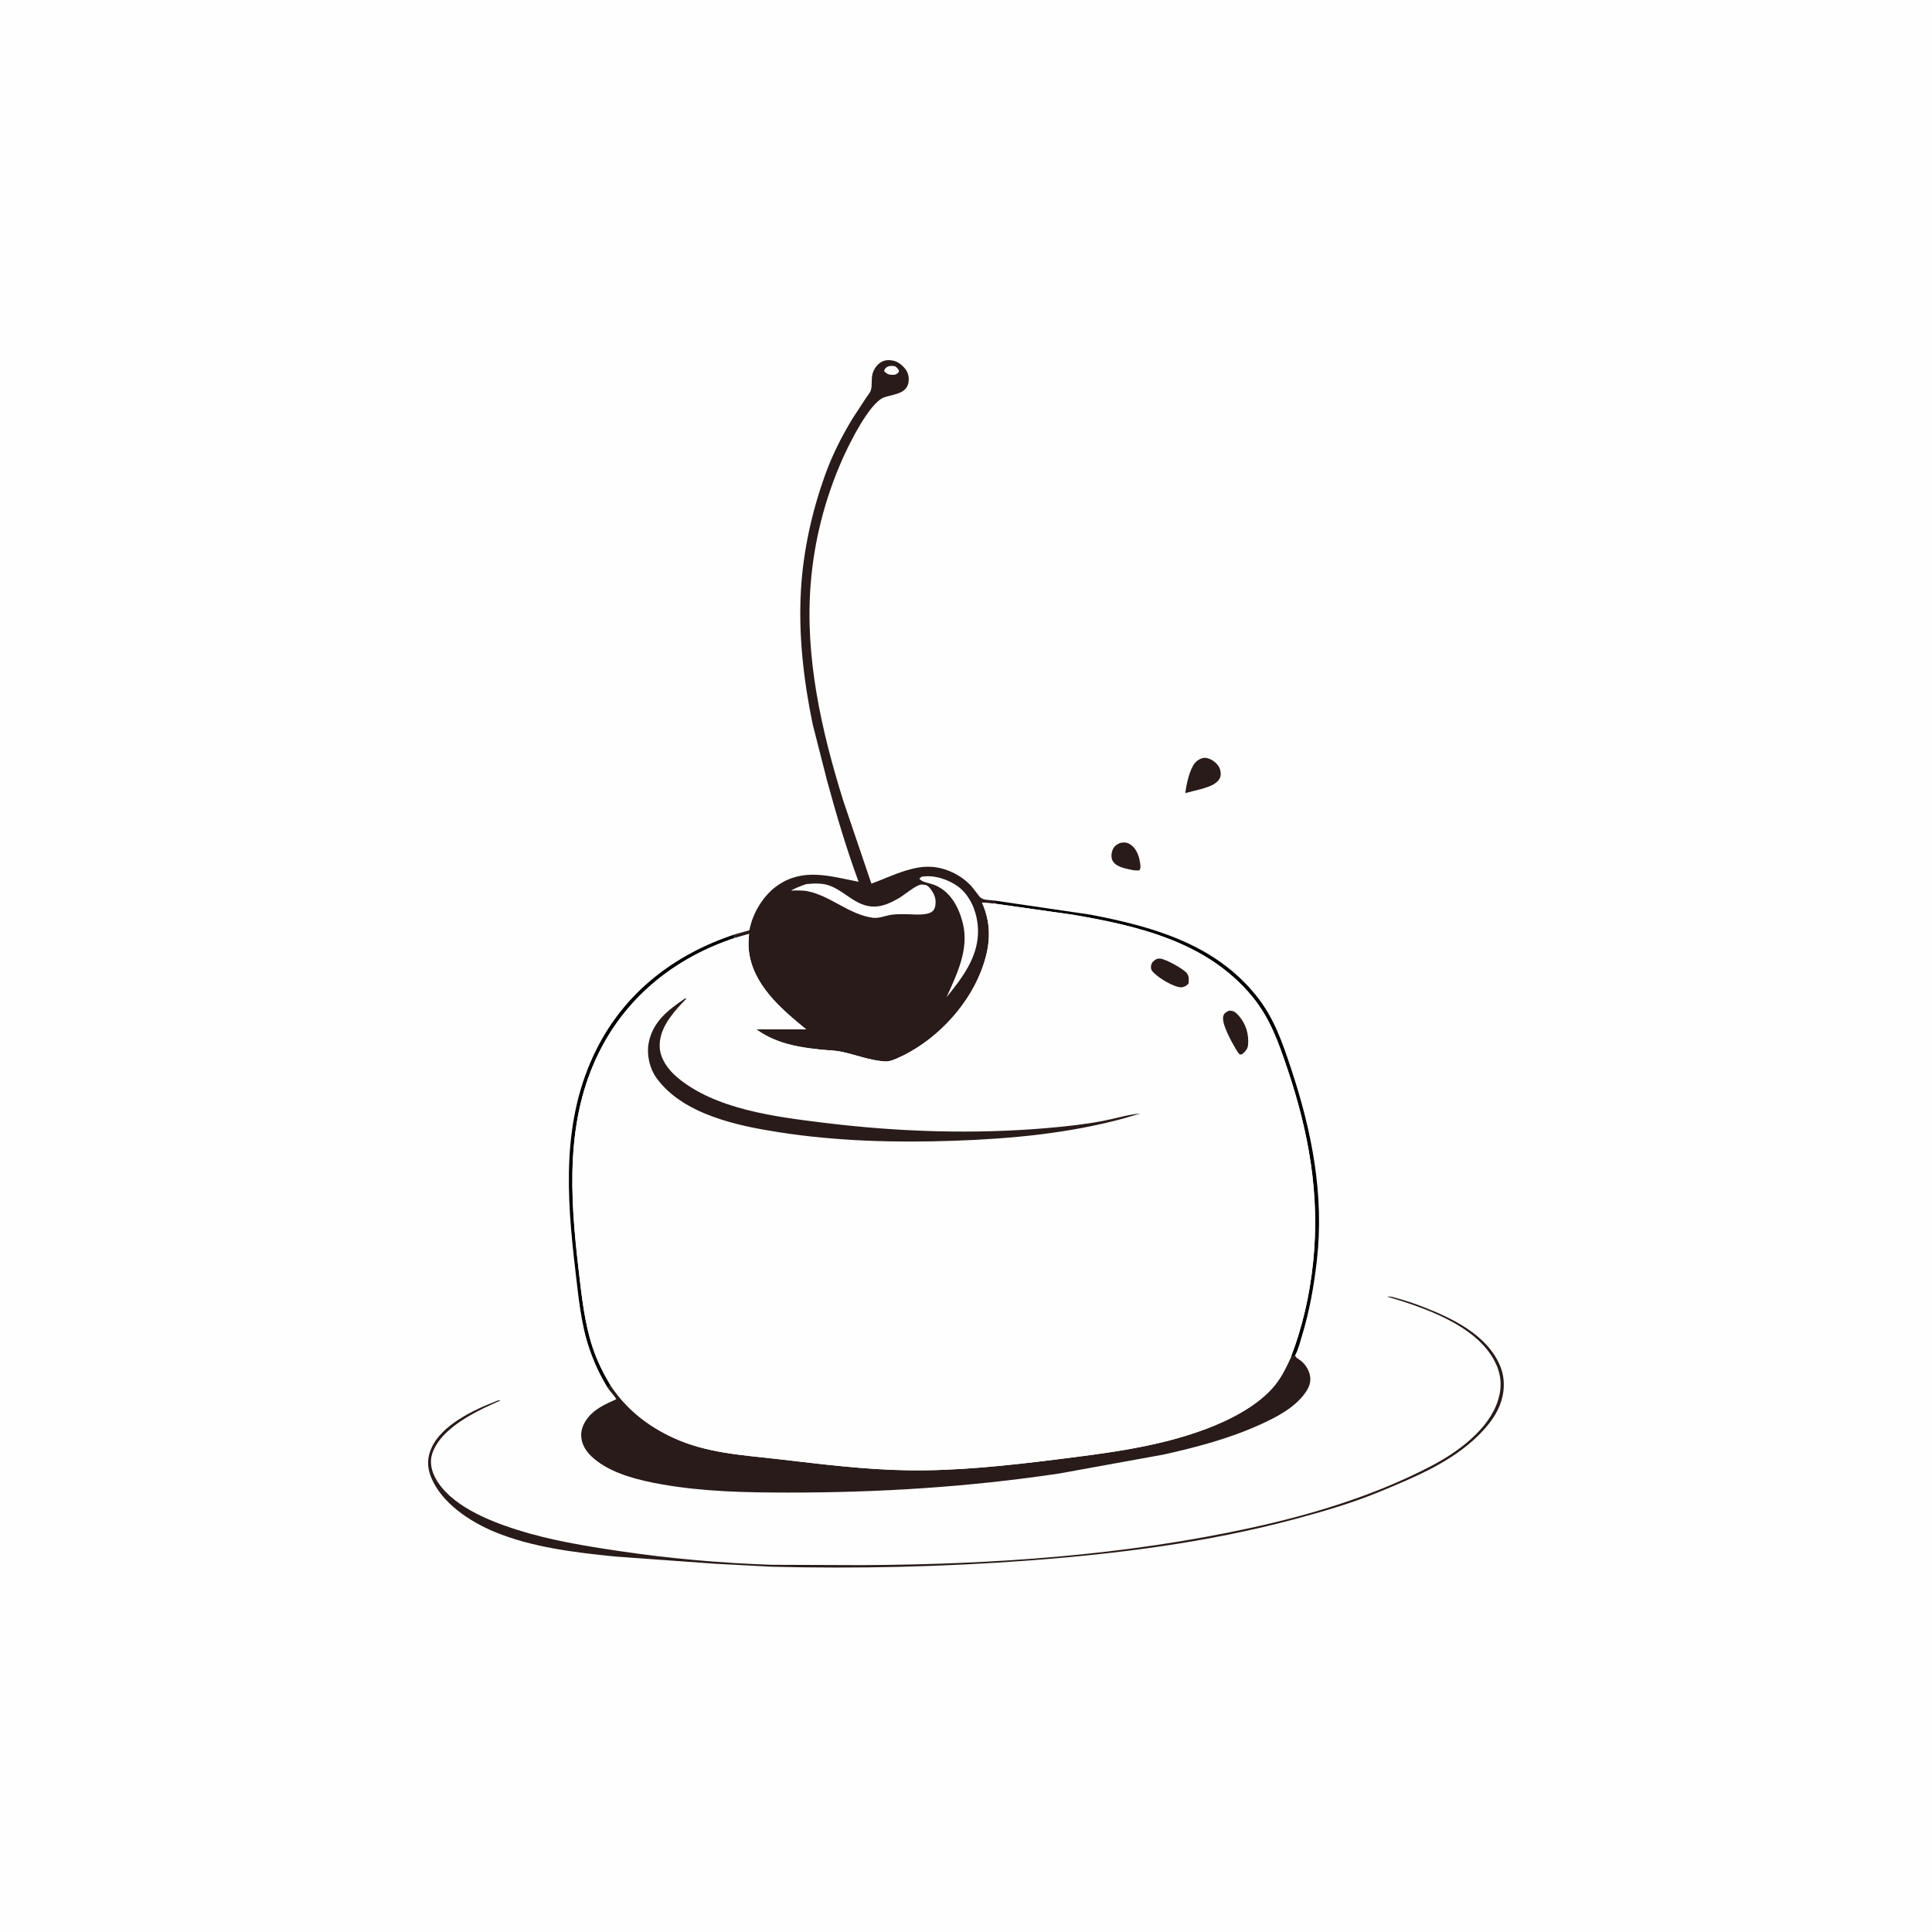 <svg version="1.1" xmlns="http://www.w3.org/2000/svg" style="display: block;" viewBox="0 0 2048 2048" width="1024" height="1024">
<path transform="translate(0,0)" fill="rgb(254,254,254)" d="M -0 -0 L 2048 0 L 2048 2048 L -0 2048 L -0 -0 z"/>
<path transform="translate(0,0)" fill="rgb(40,27,25)" d="M 1187.42 893.5 C 1192.1 892.749 1195.08 892.839 1199 895.727 C 1205.05 900.177 1207.65 907.998 1208.59 915.191 C 1209.01 918.39 1209.49 920.225 1207.5 922.76 L 1201.89 922.571 C 1195.06 921.043 1183.48 919.565 1179.63 912.843 C 1177.76 909.583 1177.9 905.372 1179.07 901.905 C 1180.62 897.306 1183.14 895.458 1187.42 893.5 z"/>
<path transform="translate(0,0)" fill="rgb(40,27,25)" d="M 1275.22 803.5 C 1278.06 802.932 1280.4 803.692 1283 804.835 C 1287.17 806.666 1291.7 810.839 1293.17 815.224 C 1294.18 818.231 1294.5 822.309 1292.92 825.175 C 1289.26 831.791 1281.04 833.932 1274.36 836.146 L 1256.4 840.71 C 1257.76 831.374 1259.96 820.332 1264.53 811.98 C 1267.03 807.428 1270.28 804.903 1275.22 803.5 z"/>
<path transform="translate(0,0)" fill="rgb(2,1,1)" d="M 644.367 1471.31 C 635.972 1457.75 629.786 1444.3 624.642 1429.19 C 615.786 1403.18 613.204 1374.43 609.982 1347.25 C 600.529 1267.49 595.051 1186.95 632.104 1112.72 C 662.512 1051.79 714.975 1011.6 778.986 990.46 L 778.455 994.458 C 716.556 1014.99 665.429 1055.41 635.78 1114 C 598.934 1186.8 604.203 1267.83 613.379 1346.17 C 616.581 1373.51 619.55 1402.46 628.341 1428.64 C 633.166 1443.02 639.477 1455.63 647.278 1468.58 L 644.367 1471.31 z"/>
<path transform="translate(0,0)" fill="rgb(2,1,1)" d="M 1053.21 954.496 L 1156.07 969.617 C 1222.27 982.275 1287.84 1000.75 1331.82 1055.65 C 1350.57 1079.05 1359.12 1104.39 1368.49 1132.48 C 1390.56 1198.64 1403.91 1266.48 1395.89 1336.4 C 1392.82 1363.19 1388.23 1389.27 1380.41 1415.11 C 1378.29 1422.11 1376.3 1430.4 1372.84 1436.84 L 1368.25 1439.01 C 1380.72 1406.41 1388.32 1372.94 1391.93 1338.27 C 1399.41 1266.64 1387.38 1200.13 1364.45 1132.27 C 1355.16 1104.75 1346.28 1079.41 1327.58 1056.59 C 1280.35 998.981 1207.78 981.697 1137.65 969.723 L 1054.92 957.953 L 1053.21 954.496 z"/>
<path transform="translate(0,0)" fill="rgb(40,27,25)" d="M 1470.63 1374.5 C 1473.95 1373.83 1478.52 1375.53 1481.7 1376.41 C 1490.78 1378.93 1499.77 1381.92 1508.55 1385.34 C 1539.51 1397.39 1575.98 1414.82 1589.89 1447.17 C 1595.96 1461.28 1595.19 1476.8 1589.34 1490.85 C 1584.49 1502.52 1576.43 1512.33 1567.57 1521.17 C 1538.99 1549.7 1500.15 1565.7 1463.44 1580.92 C 1434.02 1593.12 1403.29 1602.09 1372.58 1610.32 C 1280.31 1635.06 1185.46 1647.1 1090.37 1654.21 C 1000.06 1660.97 908.746 1663.06 818.197 1660.8 L 758.362 1657.66 L 652.5 1650.01 C 609.745 1645.76 563.522 1640.26 523.625 1623.57 C 497.541 1612.66 467.812 1592.94 456.86 1565.67 C 452.637 1555.15 452.772 1545.37 457.339 1535 C 468.054 1510.65 502.044 1494.5 525.762 1485.4 C 527.876 1484.49 528.326 1484.2 530.571 1484.5 L 513.966 1492.14 C 493.676 1501.9 465.124 1518.42 458.005 1541.45 C 455.439 1549.76 457.321 1558.74 461.267 1566.24 C 476.741 1595.63 518.008 1612.1 547.741 1621.54 C 583.041 1632.75 620.408 1638.86 657 1644.27 C 710.434 1652.17 764.103 1656.92 818.096 1658.76 L 913.775 1659.11 C 1051.84 1658.43 1191.92 1648.94 1327.02 1619.36 C 1391.97 1605.15 1457.91 1584.97 1517 1554.11 C 1544.94 1539.52 1578.61 1515.3 1588.16 1483.74 C 1592.61 1469.06 1591.23 1455.76 1584.01 1442.19 C 1563.88 1404.33 1509.18 1386.02 1470.63 1374.5 z"/>
<path transform="translate(0,0)" fill="rgb(40,27,25)" d="M 1368.25 1439.01 L 1372.84 1436.84 L 1373.43 1437.97 C 1374.52 1439.62 1375.21 1439.92 1376.79 1440.9 C 1382.68 1444.56 1387.27 1451.21 1388.62 1458.05 C 1390.01 1465.06 1387.57 1470.94 1383.57 1476.56 C 1372.26 1492.45 1352.99 1502.31 1335.71 1510.15 C 1302.89 1525.04 1268.08 1534.22 1233 1541.98 L 1122.5 1562.03 C 1026.9 1576.31 931.832 1582.28 835.245 1582.18 C 789.844 1582.14 745.613 1581.31 700.751 1573.33 C 678.214 1569.33 651.318 1562.85 632.82 1548.76 C 624.552 1542.46 617.669 1535.01 616.273 1524.28 C 615.268 1516.55 618.186 1509.3 622.863 1503.27 C 630.681 1493.19 641.901 1488.38 653.218 1483.27 C 650.998 1478.75 646.918 1475.58 644.367 1471.31 L 647.278 1468.58 C 663.858 1493.66 686.39 1511.52 713.56 1524.05 C 749.175 1540.48 786.874 1542.35 825.104 1546.77 C 870.517 1552.02 916.434 1557.88 962.181 1558.57 C 1014.65 1559.37 1067.97 1553.54 1120 1547.06 C 1173.08 1540.45 1227.83 1533.76 1278.18 1514.83 C 1304.01 1505.12 1334.52 1489.68 1351.96 1467.74 C 1358.84 1459.08 1363.73 1449.03 1368.25 1439.01 z"/>
<path transform="translate(0,0)" fill="rgb(40,27,25)" d="M 778.986 990.46 L 794.434 986.091 L 794.627 984.922 C 798.198 967.22 809.525 948.721 824.478 938.443 C 851.993 919.532 880.474 929.032 910.151 934.699 C 897.126 899.449 886.47 863.288 876.588 827.038 L 861.456 767.602 C 851.784 720.896 846.252 672.709 849.063 625 C 851.474 584.087 860.428 543.595 874.073 505.003 C 881.729 483.35 892.077 462.71 904.053 443.147 L 917.88 422.023 C 919.296 419.846 922.259 416.29 923.052 413.92 C 925.133 407.707 922.864 400.532 925.776 393.716 C 927.84 388.884 931.562 384.53 936.591 382.654 C 940.64 381.142 946.347 381.701 950.25 383.421 C 955.146 385.58 960.706 390.975 962.372 396.106 C 963.75 400.349 963.688 405.529 961.676 409.534 C 957.479 417.883 945.088 418.388 937.198 421.231 C 921.347 426.943 899.17 472.546 892.292 488.288 C 874.272 529.526 863.185 572.843 859.452 617.71 C 852.934 696.053 870.698 774.504 893.877 848.77 L 923.725 936.725 C 937.651 931.63 951.863 924.705 966.19 921.203 L 968 920.773 C 975.801 918.866 983.875 918.181 991.875 919.334 C 1005.35 921.276 1018.91 928.173 1028.36 937.969 C 1032.16 941.905 1034.96 946.342 1038.41 950.5 C 1041.72 954.479 1048.19 953.866 1053.21 954.496 L 1054.92 957.953 L 1040.98 956.784 C 1052.12 981.786 1049.57 1004.98 1039.8 1029.95 C 1024.35 1069.42 989.322 1105.3 950.51 1122.13 C 946.737 1123.76 942.125 1125.5 938 1125.21 C 921.316 1124.06 907.11 1117.92 891.048 1114.73 C 884.222 1113.37 877.077 1113.38 870.157 1112.64 C 854.356 1110.97 837.599 1108.59 822.767 1102.64 C 814.972 1099.51 808.513 1096.07 801.712 1091.12 L 854.537 1091.15 C 827.877 1069.39 797.58 1043.7 793.725 1006.98 C 793.12 1001.22 793.48 995.746 794.041 989.995 L 778.455 994.458 L 778.986 990.46 z"/>
<path transform="translate(0,0)" fill="rgb(254,254,254)" d="M 941.062 388.5 C 944.159 387.732 945.74 387.667 948.868 388.295 C 951.253 390.202 952.026 390.536 953.049 393.5 C 951.626 396.089 951.243 396.031 948.5 397.253 L 946.5 397.312 C 942.177 397.393 940.298 396.496 937.181 393.5 C 937.947 390.464 938.528 390.434 941.062 388.5 z"/>
<path transform="translate(0,0)" fill="rgb(254,254,254)" d="M 976.665 929.5 L 977.546 929.298 C 990.285 927.186 1006 932.451 1016 940.068 C 1027.69 948.976 1034.42 964.206 1036.2 978.516 C 1039.69 1006.53 1026.01 1028.41 1009.48 1049.47 L 1003.39 1057.06 C 1014.26 1032.86 1027.54 1006.18 1020.63 978.729 L 1020.17 977 C 1015.7 959.809 1006 943.065 988.23 937.268 C 983.568 935.748 977.706 935.263 974.542 931.5 L 976.665 929.5 z"/>
<path transform="translate(0,0)" fill="rgb(254,254,254)" d="M 854.736 937.191 C 862.253 936.377 871.225 936.03 878.473 938.47 C 895.521 944.209 907.283 961.244 926.945 961.039 C 936.08 960.944 945.245 956.495 953 952.002 C 958.521 948.803 972.337 936.886 977.651 937.635 L 982 938.248 C 985.066 940.202 986.659 942.436 988.562 945.528 C 991.743 950.699 992.48 955.604 991.168 961.5 C 990.492 963.368 990.02 964.6 988.5 965.973 C 982.866 971.063 967.573 969.077 960.547 969.072 C 955.442 969.068 950.307 968.927 945.239 969.648 C 939.193 970.508 931.481 973.725 925.5 972.923 C 899.942 969.498 880.719 949.732 856.185 944.745 C 850.467 943.583 844.258 943.955 838.444 943.986 C 843.818 941.188 848.959 939.021 854.736 937.191 z"/>
<path transform="translate(0,0)" fill="rgb(254,254,254)" d="M 778.455 994.458 L 794.041 989.995 C 793.48 995.746 793.12 1001.22 793.725 1006.98 C 797.58 1043.7 827.877 1069.39 854.537 1091.15 L 801.712 1091.12 C 808.513 1096.07 814.972 1099.51 822.767 1102.64 C 837.599 1108.59 854.356 1110.97 870.157 1112.64 C 877.077 1113.38 884.222 1113.37 891.048 1114.73 C 907.11 1117.92 921.316 1124.06 938 1125.21 C 942.125 1125.5 946.737 1123.76 950.51 1122.13 C 989.322 1105.3 1024.35 1069.42 1039.8 1029.95 C 1049.57 1004.98 1052.12 981.786 1040.98 956.784 L 1054.92 957.953 L 1137.65 969.723 C 1207.78 981.697 1280.35 998.981 1327.58 1056.59 C 1346.28 1079.41 1355.16 1104.75 1364.45 1132.27 C 1387.38 1200.13 1399.41 1266.64 1391.93 1338.27 C 1388.32 1372.94 1380.72 1406.41 1368.25 1439.01 C 1363.73 1449.03 1358.84 1459.08 1351.96 1467.74 C 1334.52 1489.68 1304.01 1505.12 1278.18 1514.83 C 1227.83 1533.76 1173.08 1540.45 1120 1547.06 C 1067.97 1553.54 1014.65 1559.37 962.181 1558.57 C 916.434 1557.88 870.517 1552.02 825.104 1546.77 C 786.874 1542.35 749.175 1540.48 713.56 1524.05 C 686.39 1511.52 663.858 1493.66 647.278 1468.58 C 639.477 1455.63 633.166 1443.02 628.341 1428.64 C 619.55 1402.46 616.581 1373.51 613.379 1346.17 C 604.203 1267.83 598.934 1186.8 635.78 1114 C 665.429 1055.41 716.556 1014.99 778.455 994.458 z"/>
<path transform="translate(0,0)" fill="rgb(40,27,25)" d="M 1226.15 1016.5 C 1227.48 1016.24 1228.64 1016.02 1230 1016.16 C 1235.86 1016.75 1254.82 1027.11 1258.32 1031.92 C 1260.67 1035.14 1260.17 1038.75 1259.96 1042.5 C 1257.53 1045.15 1256.84 1045.4 1253.58 1046.5 L 1252.27 1046.6 C 1244.26 1046.69 1227.38 1036.21 1222.02 1030.16 C 1220.3 1028.22 1219.71 1026.29 1220.19 1023.7 C 1220.91 1019.78 1223.02 1018.42 1226.15 1016.5 z"/>
<path transform="translate(0,0)" fill="rgb(40,27,25)" d="M 1302.45 1071.5 L 1303.74 1071.32 C 1308.04 1071.31 1310.9 1074.04 1313.52 1077.13 C 1320.83 1085.75 1323.94 1096.3 1323.01 1107.44 C 1322.61 1112.21 1320.15 1114.59 1316.62 1117.5 L 1314.49 1117.96 C 1312.71 1116.45 1311.6 1114.63 1310.4 1112.65 C 1306.39 1106.01 1293.86 1084.13 1296.92 1076.5 C 1298.13 1073.48 1299.85 1072.92 1302.45 1071.5 z"/>
<path transform="translate(0,0)" fill="rgb(40,27,25)" d="M 726.028 1058.5 L 727.681 1058.57 L 722.723 1063.68 C 710.971 1076.27 698.212 1092.16 699.345 1110.49 C 700.095 1122.62 708.35 1133.86 717.314 1141.54 C 757.717 1176.15 823.078 1184.01 873.974 1190.26 C 952.512 1199.91 1032.75 1202.56 1111.64 1195.64 C 1130.94 1193.95 1150.06 1191.85 1169.11 1188.24 C 1182.15 1185.78 1195.63 1181.46 1208.76 1180.34 L 1192.24 1185.29 C 1132.8 1201.52 1072.03 1207.16 1010.61 1209.28 C 949.079 1211.4 886.979 1209.73 826.051 1200.27 C 781.694 1193.38 723.523 1181.33 695.674 1142.37 C 688.575 1132.44 685.334 1117.85 687.598 1105.77 C 691.86 1083.04 708.07 1070.77 726.028 1058.5 z"/>
</svg>